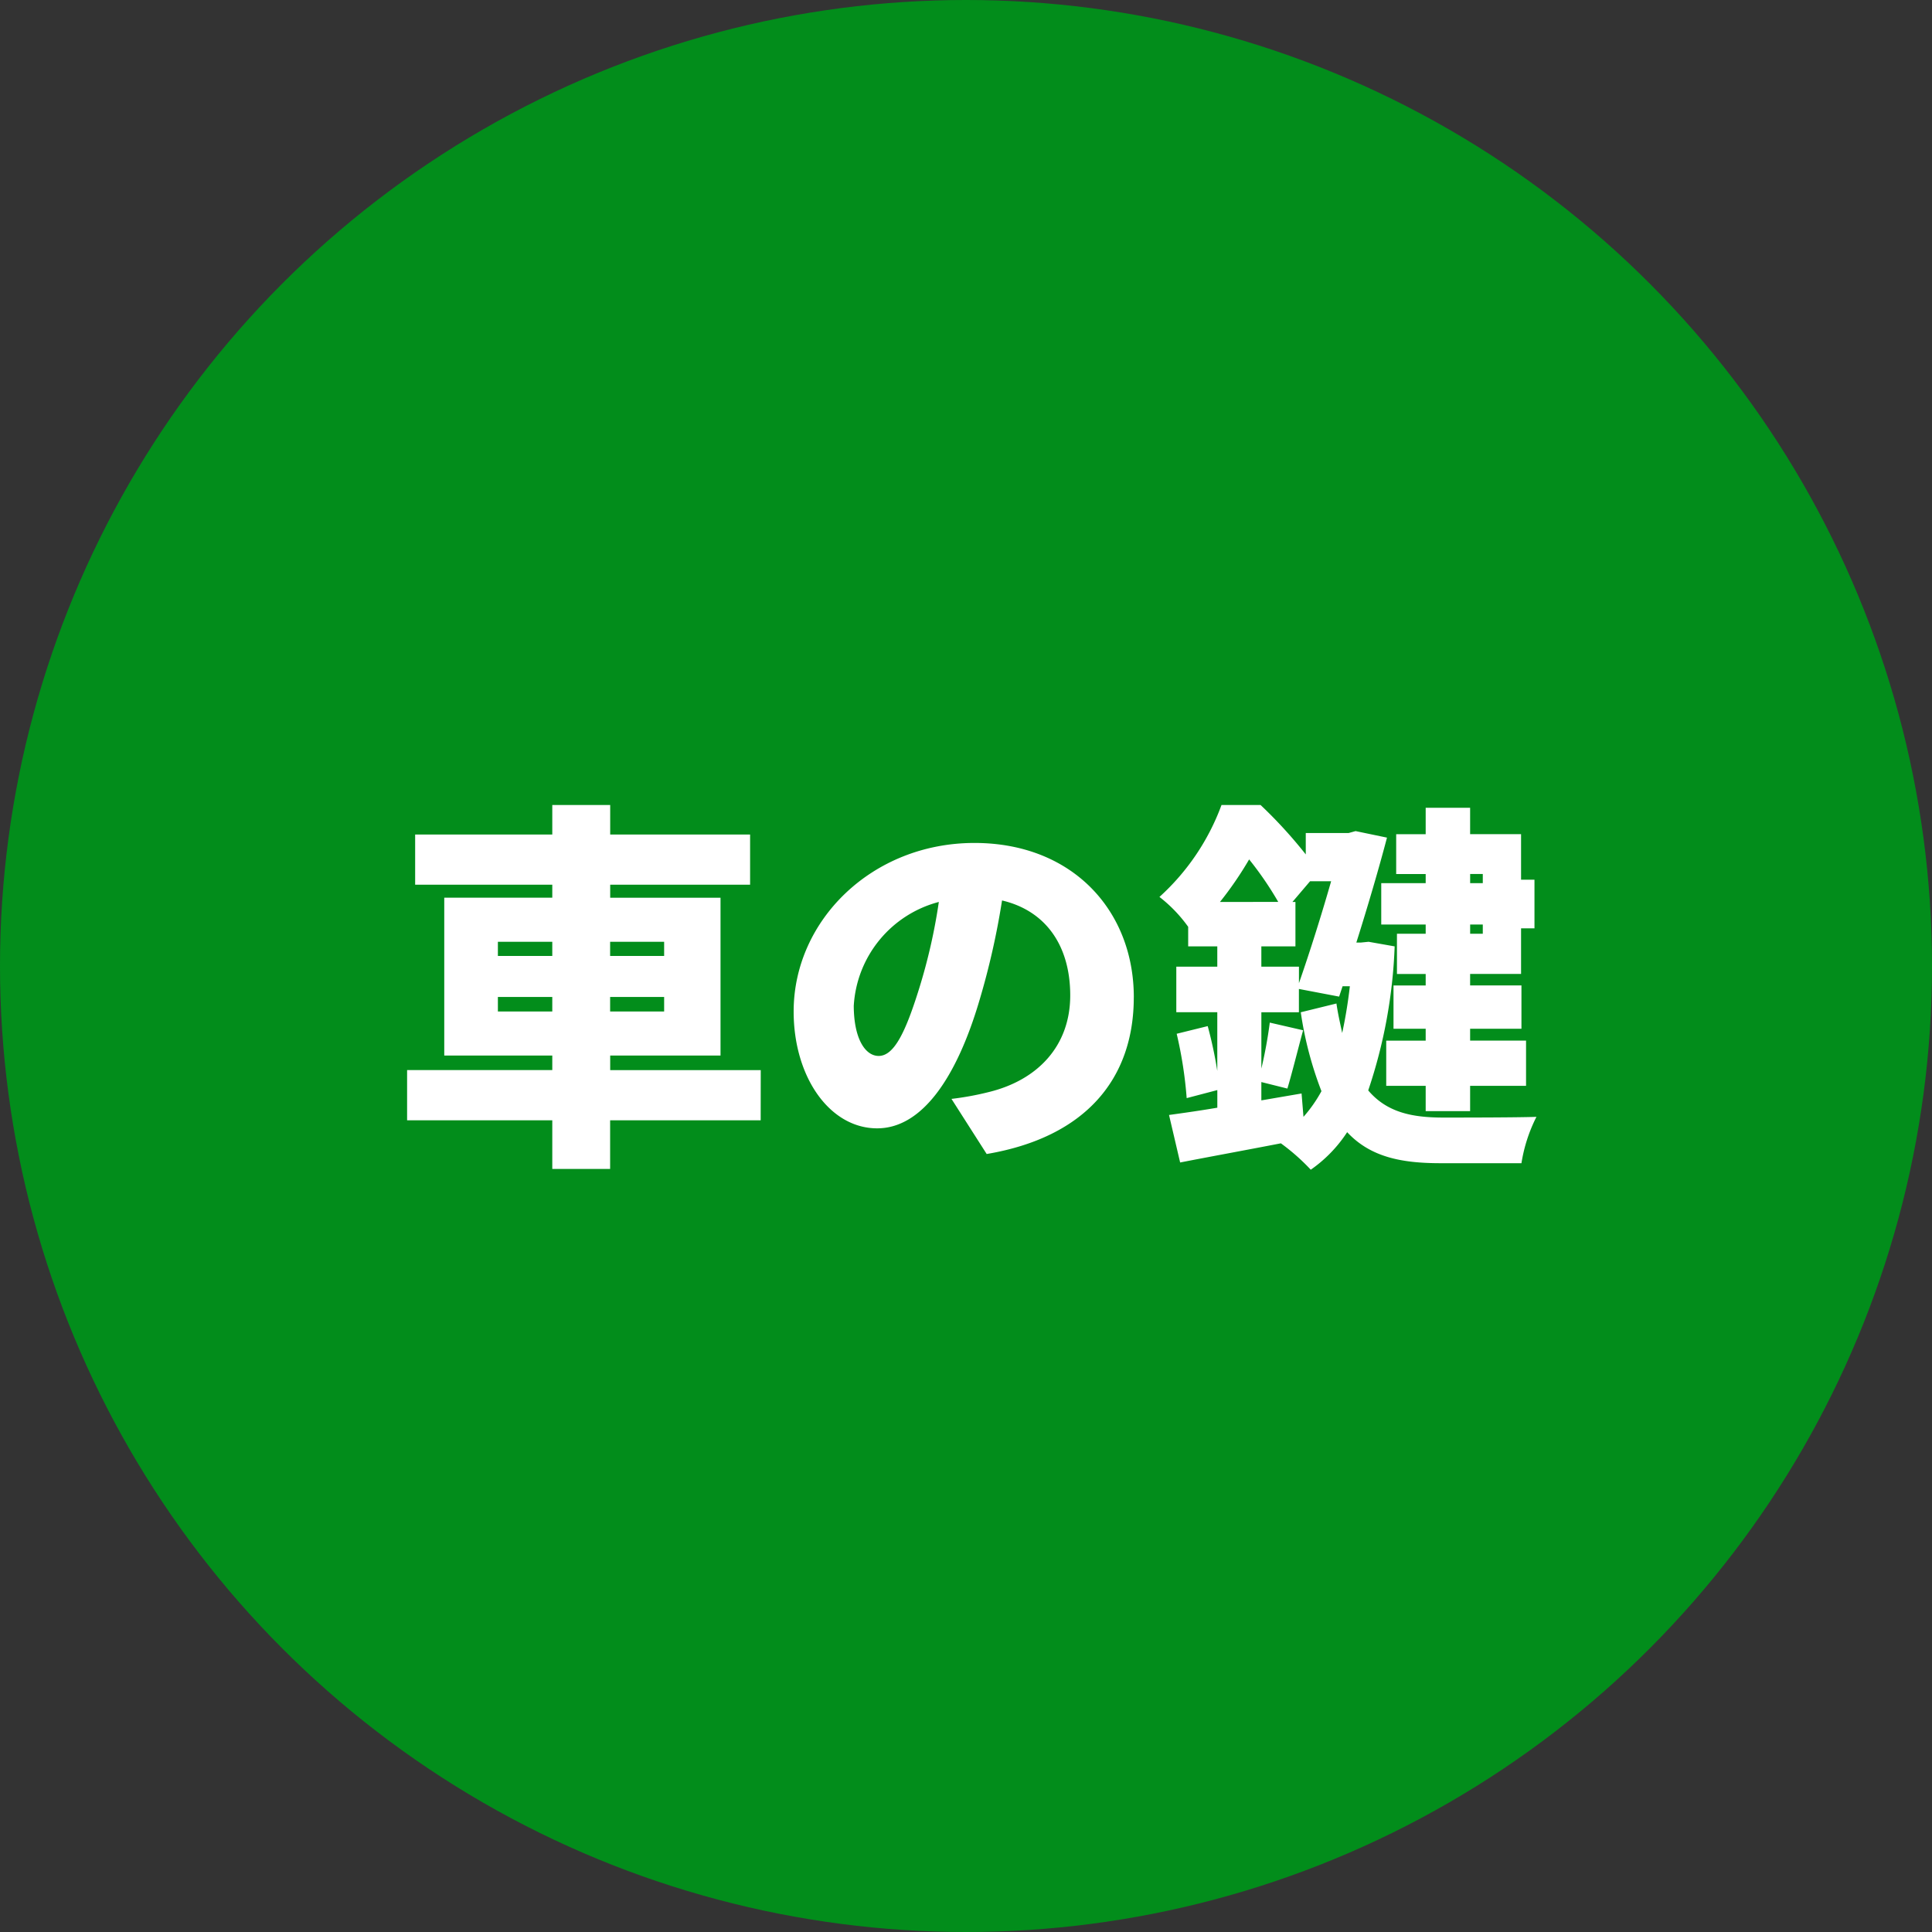 <svg xmlns="http://www.w3.org/2000/svg" width="116" height="116" viewBox="0 0 116 116">
  <rect x="0" y="0" width="116" height="116" fill="#333333" stroke="none"/>
  <g id="グループ_19249" data-name="グループ 19249" transform="translate(-562 -3263)">
    <g id="グループ_18725" data-name="グループ 18725">
      <circle id="楕円形_133" data-name="楕円形 133" cx="58" cy="58" r="58" transform="translate(562 3263)" fill="#028D1B"/>
      <path id="パス_54110" data-name="パス 54110" d="M-28.106-7.268v-.874h3.266v.874Zm0-4.186h3.266v.851h-3.266Zm9.982,0v.851h-3.243v-.851Zm0,4.186h-3.243v-.874h3.243Zm5.8,3.519h-9.039v-.874h6.624V-14.1h-6.624v-.782h8.4v-3.013h-8.4v-1.771H-24.84v1.771h-8.234v3.013h8.234v.782h-6.486v9.476h6.486v.874h-8.717V-.736h8.717V2.185h3.473V-.736h9.039Zm22.4-4.37c0-5.221-3.7-9.269-9.568-9.269-6.141,0-10.856,4.646-10.856,10.12,0,3.933,2.162,7.015,5.014,7.015,2.714,0,4.784-3.082,6.141-7.682a45.774,45.774,0,0,0,1.357-6c2.645.621,4.094,2.737,4.094,5.7,0,3.036-1.955,5.083-4.876,5.8a17.5,17.5,0,0,1-2.254.414L1.242,1.288C7.222.276,10.074-3.266,10.074-8.119Zm-16.813.483a6.858,6.858,0,0,1,5.106-6.21A34.141,34.141,0,0,1-2.806-8.671C-3.634-6-4.324-4.6-5.244-4.6-6.049-4.6-6.739-5.635-6.739-7.636Zm37.766-7.889v.552h-.759v-.552Zm-.759,3.588v-.552h.759v.552ZM27.6-14.973H24.932v2.484H27.6v.552H25.875v2.415H27.6v.69H25.668v2.6H27.6v.713H25.231v2.714H27.6v1.518h2.668V-2.806h3.358V-5.52H30.268v-.713H33.35v-2.6H30.268v-.69h3.059v-2.737h.805V-15.18h-.805v-2.737H30.268V-19.5H27.6v1.587H25.829v2.392H27.6ZM20.148-2.346l-2.415.414v-1.1l1.564.391c.276-.92.6-2.231.943-3.5l-2-.46a27.185,27.185,0,0,1-.506,2.76V-7.222h2.254v-1.4l2.415.46.207-.621h.437c-.115,1.012-.276,1.955-.46,2.806-.115-.552-.253-1.127-.345-1.771L20.1-7.222a21.775,21.775,0,0,0,1.242,4.738A8.379,8.379,0,0,1,20.263-.943Zm-2.415-8.832H19.78v-2.668H19.6l1.058-1.242h1.265c-.552,1.932-1.265,4.209-1.932,6.118v-.989H17.733Zm-2.484-2.668A21.147,21.147,0,0,0,17-16.4a20.229,20.229,0,0,1,1.748,2.553Zm8.924,2.392-.46.046h-.276c.69-2.185,1.357-4.462,1.84-6.3L23.391-18.1l-.414.115H20.4V-16.7a27.885,27.885,0,0,0-2.714-2.967H15.341a13.909,13.909,0,0,1-3.726,5.52,8.594,8.594,0,0,1,1.725,1.794v1.173h1.748v1.219H12.627v2.737h2.461V-3.7a25.364,25.364,0,0,0-.575-2.691l-1.863.46a25.148,25.148,0,0,1,.6,3.864l1.84-.483v1.058c-1.081.184-2.07.322-2.9.437l.667,2.852c1.771-.345,3.91-.736,6.049-1.15A12.541,12.541,0,0,1,20.7,2.231,8.185,8.185,0,0,0,22.885-.023c1.4,1.5,3.266,1.863,5.612,1.863H33.35a9.4,9.4,0,0,1,.9-2.783C33.028-.9,29.67-.9,28.658-.9,26.8-.9,25.277-1.2,24.15-2.53a30.427,30.427,0,0,0,1.587-8.648Z" transform="translate(620 3331)" fill="#fff"/>
    </g>
  </g>
</svg>
